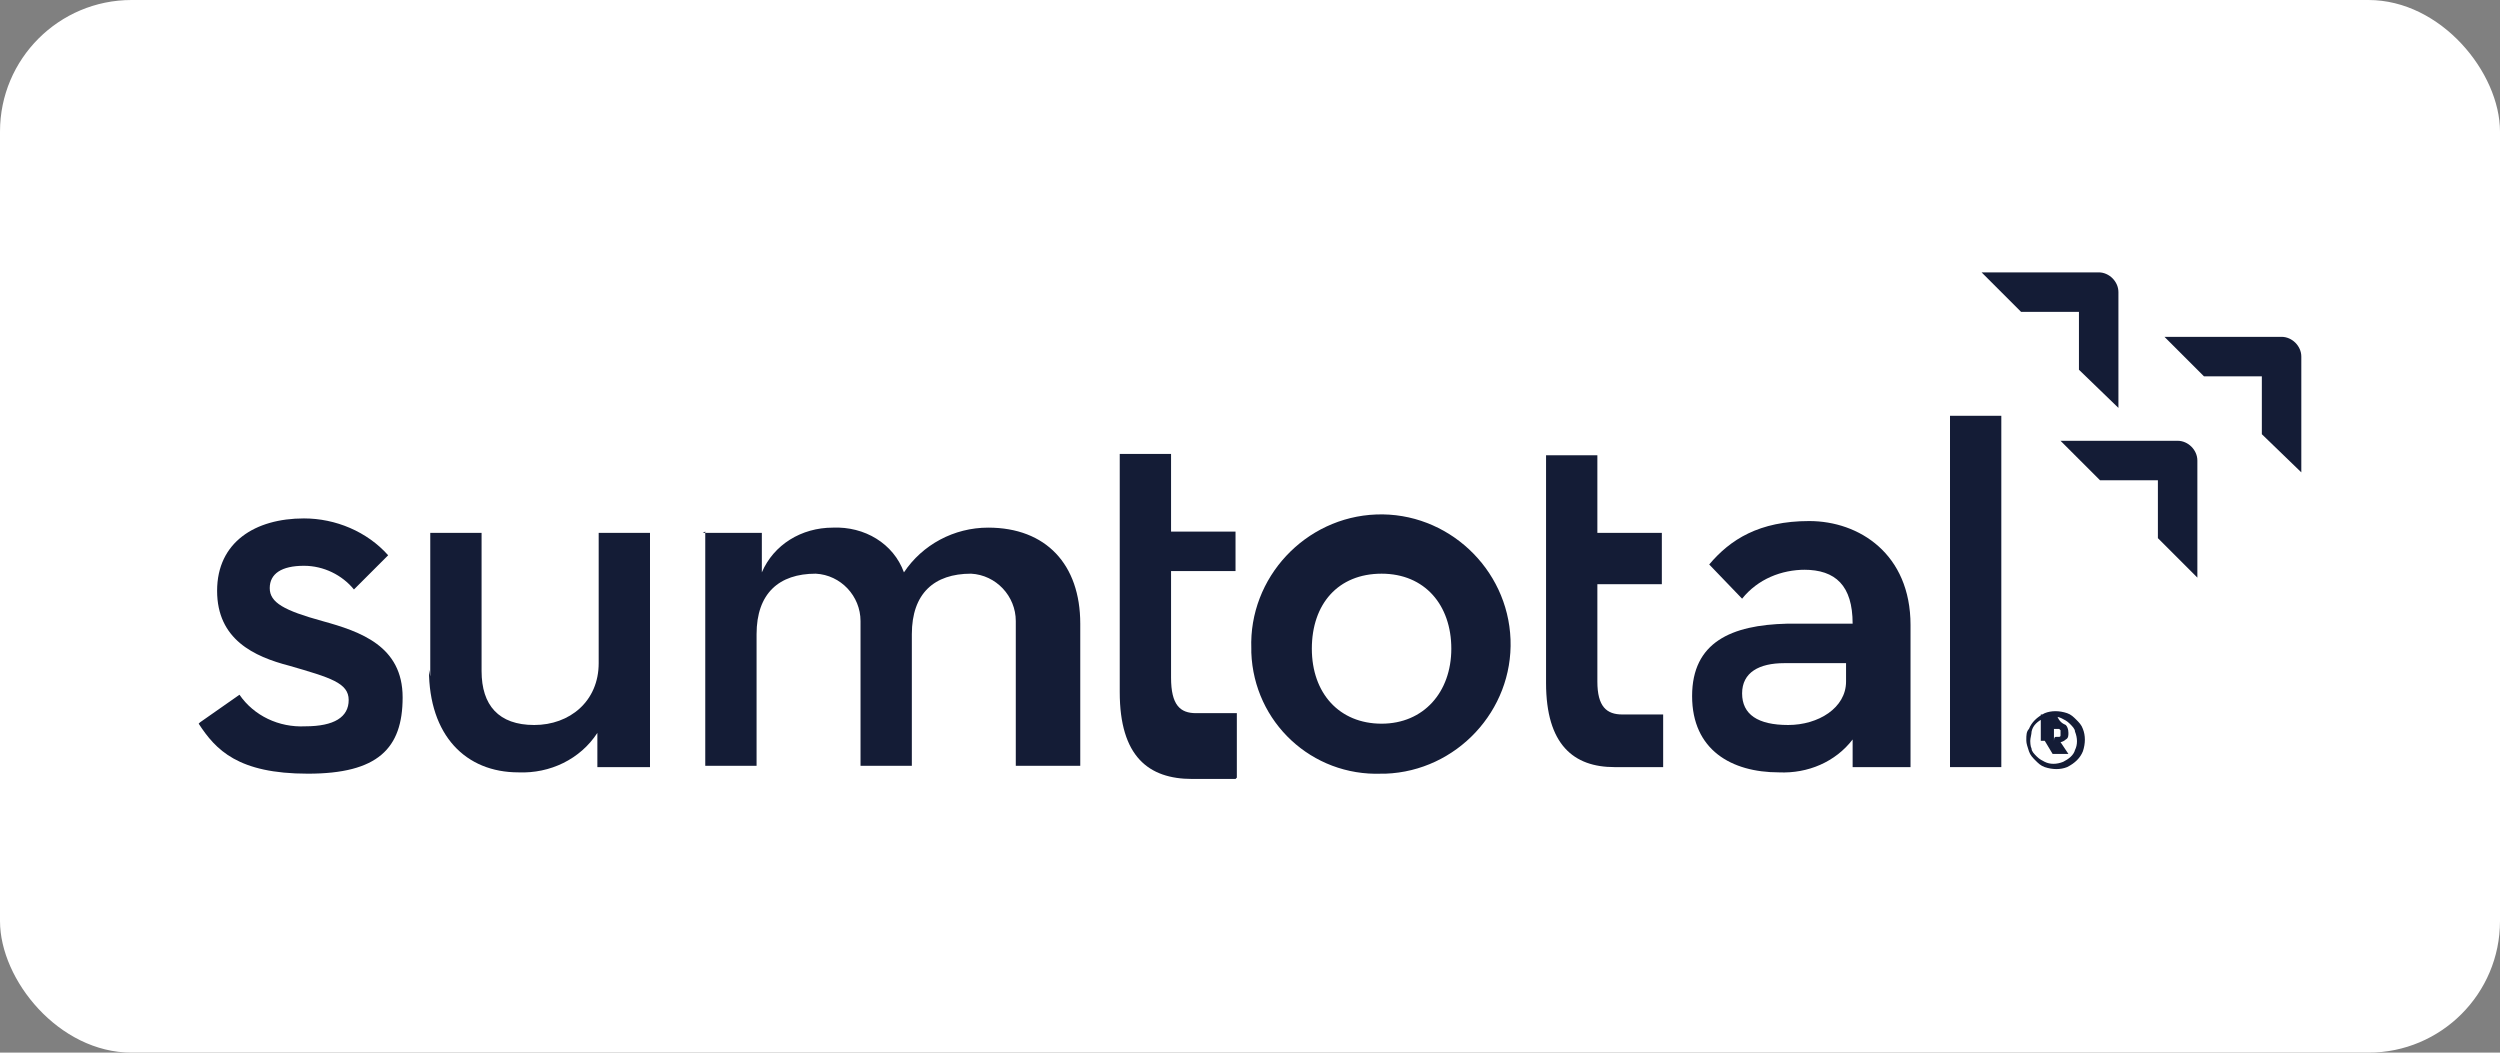 <?xml version="1.0" encoding="UTF-8"?>
<svg id="Layer_11" xmlns="http://www.w3.org/2000/svg" width="190" height="80" version="1.1" viewBox="0 0 190 80">
  <rect x="0" y="0" width="190" height="80" fill="#808080" stroke="none"/>
  <!-- Generator: Adobe Illustrator 29.0.0, SVG Export Plug-In . SVG Version: 2.1.0 Build 186)  -->
  <defs>
    <style>
      .st0 {
        fill: #fff;
      }

      .st1 {
        fill: #141c36;
      }
    </style>
  </defs>
  <rect class="st0" width="190" height="80" rx="10" ry="10"/>
  <g id="Group_2154">
    <path id="Path_471" class="st1" d="M15.2,54.9l3-2.1c1.1,1.6,3,2.5,5,2.4,2.2,0,3.3-.7,3.3-2s-1.4-1.7-4.5-2.6c-2.7-.7-5.5-2-5.5-5.7s2.9-5.5,6.6-5.5c2.4,0,4.8,1,6.4,2.8l-2.6,2.6c-.9-1.1-2.3-1.8-3.8-1.8-1.7,0-2.6.6-2.6,1.7s1.1,1.7,4,2.5c2.9.8,6.1,1.9,6.1,5.8s-1.9,5.8-7.2,5.8-7-1.8-8.3-3.8"/>
    <path id="Path_472" class="st1" d="M32.7,51.4v-10.9h3.9v10.5c0,2.6,1.3,4.1,4,4.1s4.9-1.8,4.9-4.7v-9.9h3.9v17.8h-4v-2.6c-1.3,2-3.6,3.1-6,3-4,0-6.8-2.8-6.8-7.8"/>
    <path id="Path_473" class="st1" d="M53.4,40.5h4.5v3c.9-2.1,3-3.4,5.4-3.4,2.4-.1,4.6,1.2,5.4,3.4,1.4-2.1,3.8-3.4,6.4-3.4,4.4,0,7,2.8,7,7.3v10.8h-4.9s0-11,0-11c0-1.9-1.5-3.5-3.4-3.6-2.8,0-4.5,1.5-4.5,4.6v10h-3.9v-11c0-1.9-1.5-3.5-3.4-3.6-2.8,0-4.5,1.5-4.5,4.6v10h-3.9v-17.8Z"/>
    <path id="Path_474" class="st1" d="M95.1,49.3c-.2-5.4,4.1-10,9.5-10.2,5.4-.2,10,4.1,10.2,9.5.2,5.4-4.1,10-9.5,10.2-.1,0-.2,0-.3,0-5.3.2-9.7-3.9-9.9-9.2,0-.1,0-.2,0-.3M110.3,49.3c0-3.3-2-5.7-5.3-5.7s-5.3,2.3-5.3,5.7,2.1,5.7,5.3,5.7,5.3-2.4,5.3-5.7"/>
    <path id="Path_475" class="st1" d="M137.2,43.3c-1.8,0-3.6.7-4.8,2.2l-2.5-2.6c1.6-1.9,3.8-3.3,7.6-3.3s7.7,2.5,7.7,7.9v10.8h-4.4v-2.1c-1.3,1.7-3.4,2.6-5.6,2.5-3.6,0-6.6-1.7-6.6-5.8s3-5.4,7.2-5.5h5c0-2.9-1.3-4.1-3.7-4.1M135.6,50.4c-1.9,0-3.2.7-3.2,2.3s1.2,2.4,3.5,2.4,4.4-1.3,4.4-3.3v-1.4h-4.7Z"/>
    <rect id="Rectangle_1708" class="st1" x="148.2" y="31.6" width="3.9" height="26.7"/>
    <path id="Path_476" class="st1" d="M93.9,59.2h-3.3c-3.3,0-5.5-1.7-5.5-6.6v-18.1h3.9v5.9h4.9v3h-4.9v8.1c0,2.1.7,2.7,1.9,2.7h3.1v4.9Z"/>
    <path id="Path_477" class="st1" d="M126.4,58.3h-3.7c-3.1,0-5.2-1.7-5.2-6.4v-17.3h3.9v5.9h4.9v3.9h-4.9v7.4c0,1.9.7,2.5,1.9,2.5h3.1v3.9Z"/>
    <path id="Path_478" class="st1" d="M158,23.7v4.4l3,2.9v-8.8c0-.8-.7-1.5-1.5-1.5h-8.9l3,3h4.4Z"/>
    <path id="Path_479" class="st1" d="M171.9,28.6v4.4l3,2.9v-8.8c0-.8-.7-1.5-1.5-1.5h-8.9l3,3h4.4Z"/>
    <path id="Path_480" class="st1" d="M164,36.5v4.4l3,3v-8.9c0-.8-.7-1.5-1.5-1.5h-8.9l3,3h4.4Z"/>
    <path id="Path_481" class="st1" d="M154,56.2c0-.3,0-.6.2-.8.2-.5.6-.9,1.2-1.2.5-.2,1.1-.2,1.7,0,.3.1.5.3.7.5.2.2.4.4.5.7.2.5.2,1.1,0,1.7-.2.5-.6.9-1.2,1.2-.5.2-1.1.2-1.7,0-.3-.1-.5-.3-.7-.5-.2-.2-.4-.4-.5-.7-.1-.3-.2-.6-.2-.8M154.3,56.2c0,.2,0,.5.1.7,0,.2.2.4.4.6.2.2.4.3.6.4.4.2.9.2,1.4,0,.4-.2.8-.5.9-.9.2-.4.2-.9,0-1.4,0-.2-.2-.4-.4-.6-.2-.2-.4-.3-.6-.4-.4-.2-.9-.2-1.4,0-.4.2-.8.5-.9,1,0,.2-.1.5-.1.7M155.1,54.3h1.2c.2.6.5.7.7.8.1.1.2.3.2.6,0,.2,0,.4-.2.5-.1.1-.3.2-.4.2l.6.9h-1.2l-.6-1h-.3v1h0v-3ZM156.1,56.3h0c0-.3.1-.3.2-.3,0,0,.1,0,.2,0,0,0,.1,0,.1-.1,0,0,0-.1,0-.2,0,0,0-.1,0-.2,0,0,0,0-.1-.1,0,0-.1,0-.2,0,0,0-.1,0-.2,0h0v1Z"/>
  </g>
</svg>